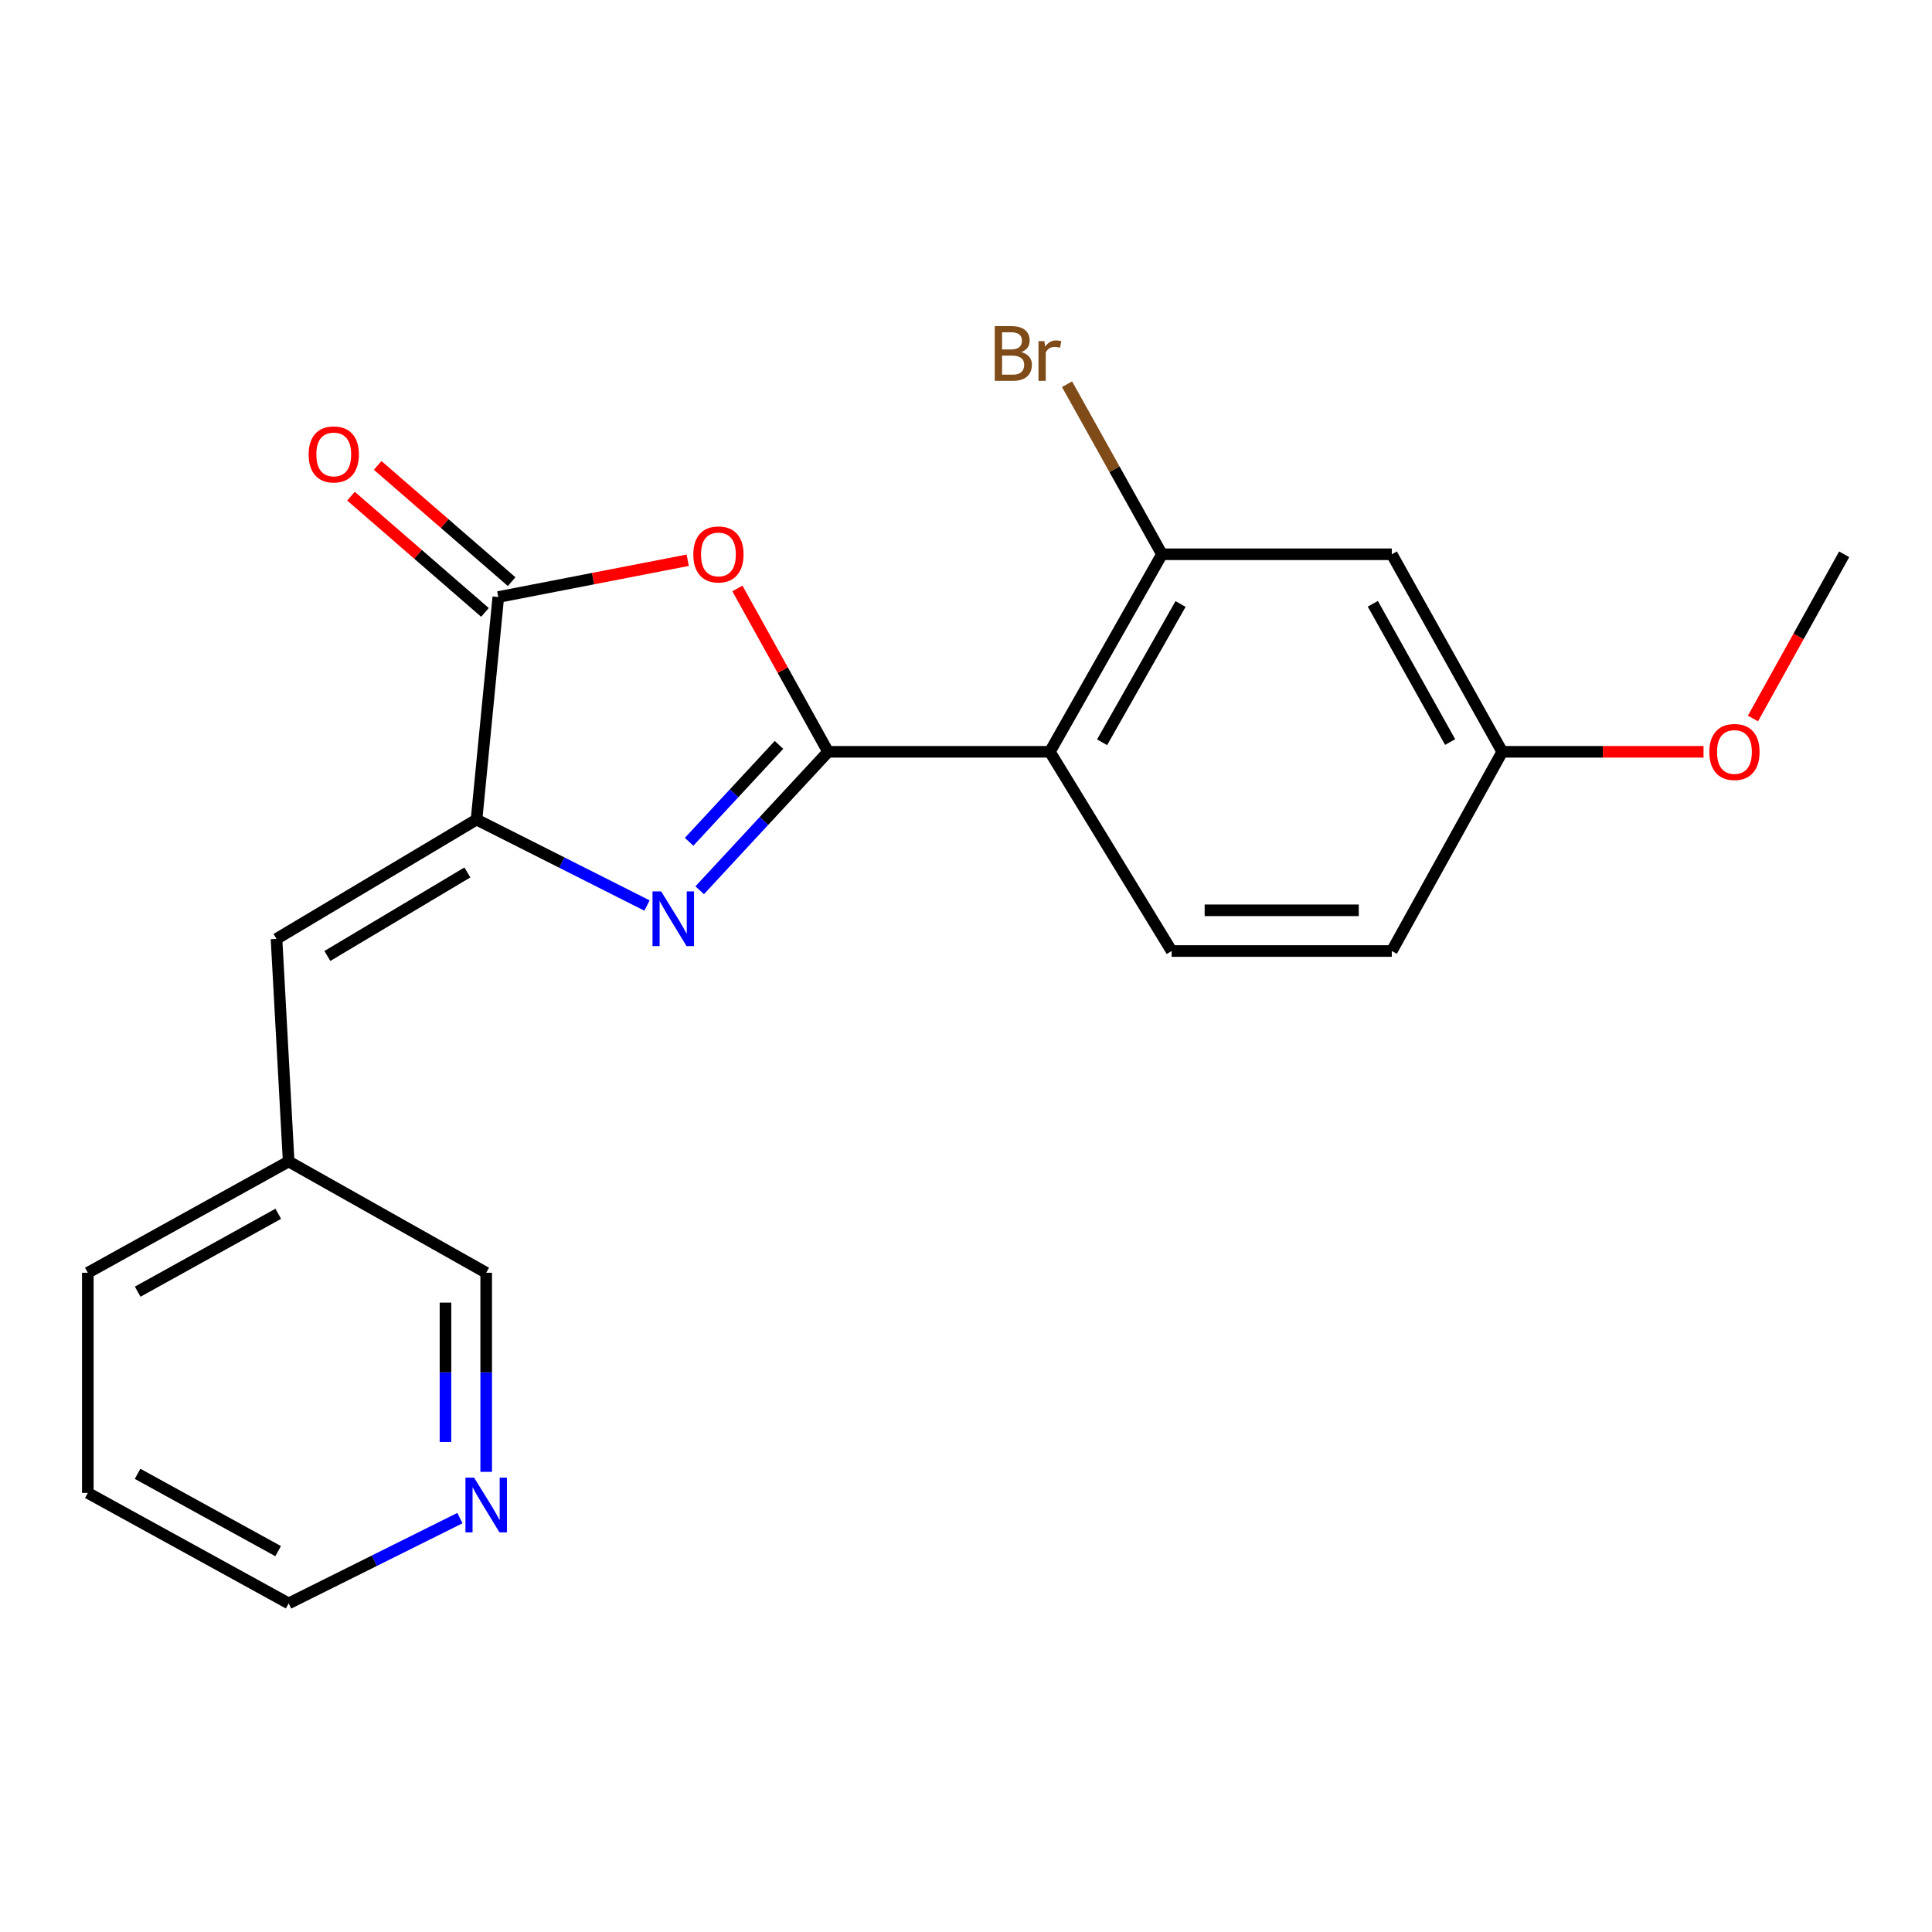 <?xml version='1.0' encoding='iso-8859-1'?>
<svg version='1.1' baseProfile='full'
              xmlns='http://www.w3.org/2000/svg'
                      xmlns:rdkit='http://www.rdkit.org/xml'
                      xmlns:xlink='http://www.w3.org/1999/xlink'
                  xml:space='preserve'
width='1000px' height='1000px' viewBox='0 0 1000 1000'>
<!-- END OF HEADER -->
<rect style='opacity:1.0;fill:#FFFFFF;stroke:none' width='1000' height='1000' x='0' y='0'> </rect>
<path class='bond-0' d='M 428.617,389.135 L 395.39,424.964' style='fill:none;fill-rule:evenodd;stroke:#000000;stroke-width:6px;stroke-linecap:butt;stroke-linejoin:miter;stroke-opacity:1' />
<path class='bond-0' d='M 395.39,424.964 L 362.163,460.793' style='fill:none;fill-rule:evenodd;stroke:#0000FF;stroke-width:6px;stroke-linecap:butt;stroke-linejoin:miter;stroke-opacity:1' />
<path class='bond-0' d='M 403.197,385.554 L 379.938,410.634' style='fill:none;fill-rule:evenodd;stroke:#000000;stroke-width:6px;stroke-linecap:butt;stroke-linejoin:miter;stroke-opacity:1' />
<path class='bond-0' d='M 379.938,410.634 L 356.679,435.714' style='fill:none;fill-rule:evenodd;stroke:#0000FF;stroke-width:6px;stroke-linecap:butt;stroke-linejoin:miter;stroke-opacity:1' />
<path class='bond-1' d='M 428.617,389.135 L 405.146,346.855' style='fill:none;fill-rule:evenodd;stroke:#000000;stroke-width:6px;stroke-linecap:butt;stroke-linejoin:miter;stroke-opacity:1' />
<path class='bond-1' d='M 405.146,346.855 L 381.674,304.574' style='fill:none;fill-rule:evenodd;stroke:#FF0000;stroke-width:6px;stroke-linecap:butt;stroke-linejoin:miter;stroke-opacity:1' />
<path class='bond-3' d='M 428.617,389.135 L 543.413,389.135' style='fill:none;fill-rule:evenodd;stroke:#000000;stroke-width:6px;stroke-linecap:butt;stroke-linejoin:miter;stroke-opacity:1' />
<path class='bond-2' d='M 334.886,468.699 L 290.77,446.455' style='fill:none;fill-rule:evenodd;stroke:#0000FF;stroke-width:6px;stroke-linecap:butt;stroke-linejoin:miter;stroke-opacity:1' />
<path class='bond-2' d='M 290.77,446.455 L 246.654,424.212' style='fill:none;fill-rule:evenodd;stroke:#000000;stroke-width:6px;stroke-linecap:butt;stroke-linejoin:miter;stroke-opacity:1' />
<path class='bond-4' d='M 355.956,289.979 L 306.936,299.499' style='fill:none;fill-rule:evenodd;stroke:#FF0000;stroke-width:6px;stroke-linecap:butt;stroke-linejoin:miter;stroke-opacity:1' />
<path class='bond-4' d='M 306.936,299.499 L 257.917,309.019' style='fill:none;fill-rule:evenodd;stroke:#000000;stroke-width:6px;stroke-linecap:butt;stroke-linejoin:miter;stroke-opacity:1' />
<path class='bond-6' d='M 246.654,424.212 L 143.121,485.971' style='fill:none;fill-rule:evenodd;stroke:#000000;stroke-width:6px;stroke-linecap:butt;stroke-linejoin:miter;stroke-opacity:1' />
<path class='bond-6' d='M 241.92,451.575 L 169.447,494.806' style='fill:none;fill-rule:evenodd;stroke:#000000;stroke-width:6px;stroke-linecap:butt;stroke-linejoin:miter;stroke-opacity:1' />
<path class='bond-21' d='M 246.654,424.212 L 257.917,309.019' style='fill:none;fill-rule:evenodd;stroke:#000000;stroke-width:6px;stroke-linecap:butt;stroke-linejoin:miter;stroke-opacity:1' />
<path class='bond-5' d='M 543.413,389.135 L 601.425,286.891' style='fill:none;fill-rule:evenodd;stroke:#000000;stroke-width:6px;stroke-linecap:butt;stroke-linejoin:miter;stroke-opacity:1' />
<path class='bond-5' d='M 570.444,384.199 L 611.053,312.627' style='fill:none;fill-rule:evenodd;stroke:#000000;stroke-width:6px;stroke-linecap:butt;stroke-linejoin:miter;stroke-opacity:1' />
<path class='bond-7' d='M 543.413,389.135 L 606.436,492.246' style='fill:none;fill-rule:evenodd;stroke:#000000;stroke-width:6px;stroke-linecap:butt;stroke-linejoin:miter;stroke-opacity:1' />
<path class='bond-9' d='M 264.822,301.06 L 230.15,270.978' style='fill:none;fill-rule:evenodd;stroke:#000000;stroke-width:6px;stroke-linecap:butt;stroke-linejoin:miter;stroke-opacity:1' />
<path class='bond-9' d='M 230.15,270.978 L 195.478,240.896' style='fill:none;fill-rule:evenodd;stroke:#FF0000;stroke-width:6px;stroke-linecap:butt;stroke-linejoin:miter;stroke-opacity:1' />
<path class='bond-9' d='M 251.012,316.978 L 216.339,286.896' style='fill:none;fill-rule:evenodd;stroke:#000000;stroke-width:6px;stroke-linecap:butt;stroke-linejoin:miter;stroke-opacity:1' />
<path class='bond-9' d='M 216.339,286.896 L 181.667,256.814' style='fill:none;fill-rule:evenodd;stroke:#FF0000;stroke-width:6px;stroke-linecap:butt;stroke-linejoin:miter;stroke-opacity:1' />
<path class='bond-8' d='M 601.425,286.891 L 720.389,286.891' style='fill:none;fill-rule:evenodd;stroke:#000000;stroke-width:6px;stroke-linecap:butt;stroke-linejoin:miter;stroke-opacity:1' />
<path class='bond-12' d='M 601.425,286.891 L 576.857,242.876' style='fill:none;fill-rule:evenodd;stroke:#000000;stroke-width:6px;stroke-linecap:butt;stroke-linejoin:miter;stroke-opacity:1' />
<path class='bond-12' d='M 576.857,242.876 L 552.288,198.861' style='fill:none;fill-rule:evenodd;stroke:#7F4C19;stroke-width:6px;stroke-linecap:butt;stroke-linejoin:miter;stroke-opacity:1' />
<path class='bond-13' d='M 143.121,485.971 L 149.409,601.176' style='fill:none;fill-rule:evenodd;stroke:#000000;stroke-width:6px;stroke-linecap:butt;stroke-linejoin:miter;stroke-opacity:1' />
<path class='bond-14' d='M 606.436,492.246 L 720.389,492.246' style='fill:none;fill-rule:evenodd;stroke:#000000;stroke-width:6px;stroke-linecap:butt;stroke-linejoin:miter;stroke-opacity:1' />
<path class='bond-14' d='M 623.529,471.172 L 703.296,471.172' style='fill:none;fill-rule:evenodd;stroke:#000000;stroke-width:6px;stroke-linecap:butt;stroke-linejoin:miter;stroke-opacity:1' />
<path class='bond-22' d='M 720.389,286.891 L 777.558,389.135' style='fill:none;fill-rule:evenodd;stroke:#000000;stroke-width:6px;stroke-linecap:butt;stroke-linejoin:miter;stroke-opacity:1' />
<path class='bond-22' d='M 710.57,312.512 L 750.589,384.084' style='fill:none;fill-rule:evenodd;stroke:#000000;stroke-width:6px;stroke-linecap:butt;stroke-linejoin:miter;stroke-opacity:1' />
<path class='bond-10' d='M 251.653,761.83 L 251.653,710.304' style='fill:none;fill-rule:evenodd;stroke:#0000FF;stroke-width:6px;stroke-linecap:butt;stroke-linejoin:miter;stroke-opacity:1' />
<path class='bond-10' d='M 251.653,710.304 L 251.653,658.779' style='fill:none;fill-rule:evenodd;stroke:#000000;stroke-width:6px;stroke-linecap:butt;stroke-linejoin:miter;stroke-opacity:1' />
<path class='bond-10' d='M 230.579,746.372 L 230.579,710.304' style='fill:none;fill-rule:evenodd;stroke:#0000FF;stroke-width:6px;stroke-linecap:butt;stroke-linejoin:miter;stroke-opacity:1' />
<path class='bond-10' d='M 230.579,710.304 L 230.579,674.236' style='fill:none;fill-rule:evenodd;stroke:#000000;stroke-width:6px;stroke-linecap:butt;stroke-linejoin:miter;stroke-opacity:1' />
<path class='bond-23' d='M 238.058,785.766 L 193.733,807.839' style='fill:none;fill-rule:evenodd;stroke:#0000FF;stroke-width:6px;stroke-linecap:butt;stroke-linejoin:miter;stroke-opacity:1' />
<path class='bond-23' d='M 193.733,807.839 L 149.409,829.912' style='fill:none;fill-rule:evenodd;stroke:#000000;stroke-width:6px;stroke-linecap:butt;stroke-linejoin:miter;stroke-opacity:1' />
<path class='bond-11' d='M 777.558,389.135 L 720.389,492.246' style='fill:none;fill-rule:evenodd;stroke:#000000;stroke-width:6px;stroke-linecap:butt;stroke-linejoin:miter;stroke-opacity:1' />
<path class='bond-15' d='M 777.558,389.135 L 829.652,389.135' style='fill:none;fill-rule:evenodd;stroke:#000000;stroke-width:6px;stroke-linecap:butt;stroke-linejoin:miter;stroke-opacity:1' />
<path class='bond-15' d='M 829.652,389.135 L 881.746,389.135' style='fill:none;fill-rule:evenodd;stroke:#FF0000;stroke-width:6px;stroke-linecap:butt;stroke-linejoin:miter;stroke-opacity:1' />
<path class='bond-16' d='M 149.409,601.176 L 251.653,658.779' style='fill:none;fill-rule:evenodd;stroke:#000000;stroke-width:6px;stroke-linecap:butt;stroke-linejoin:miter;stroke-opacity:1' />
<path class='bond-18' d='M 149.409,601.176 L 45.455,658.779' style='fill:none;fill-rule:evenodd;stroke:#000000;stroke-width:6px;stroke-linecap:butt;stroke-linejoin:miter;stroke-opacity:1' />
<path class='bond-18' d='M 144.03,628.25 L 71.262,668.572' style='fill:none;fill-rule:evenodd;stroke:#000000;stroke-width:6px;stroke-linecap:butt;stroke-linejoin:miter;stroke-opacity:1' />
<path class='bond-19' d='M 907.329,371.891 L 930.937,329.391' style='fill:none;fill-rule:evenodd;stroke:#FF0000;stroke-width:6px;stroke-linecap:butt;stroke-linejoin:miter;stroke-opacity:1' />
<path class='bond-19' d='M 930.937,329.391 L 954.545,286.891' style='fill:none;fill-rule:evenodd;stroke:#000000;stroke-width:6px;stroke-linecap:butt;stroke-linejoin:miter;stroke-opacity:1' />
<path class='bond-17' d='M 149.409,829.912 L 45.455,772.731' style='fill:none;fill-rule:evenodd;stroke:#000000;stroke-width:6px;stroke-linecap:butt;stroke-linejoin:miter;stroke-opacity:1' />
<path class='bond-17' d='M 143.972,802.87 L 71.204,762.844' style='fill:none;fill-rule:evenodd;stroke:#000000;stroke-width:6px;stroke-linecap:butt;stroke-linejoin:miter;stroke-opacity:1' />
<path class='bond-20' d='M 45.455,658.779 L 45.455,772.731' style='fill:none;fill-rule:evenodd;stroke:#000000;stroke-width:6px;stroke-linecap:butt;stroke-linejoin:miter;stroke-opacity:1' />
<path  class='atom-1' d='M 342.217 461.391
L 351.497 476.391
Q 352.417 477.871, 353.897 480.551
Q 355.377 483.231, 355.457 483.391
L 355.457 461.391
L 359.217 461.391
L 359.217 489.711
L 355.337 489.711
L 345.377 473.311
Q 344.217 471.391, 342.977 469.191
Q 341.777 466.991, 341.417 466.311
L 341.417 489.711
L 337.737 489.711
L 337.737 461.391
L 342.217 461.391
' fill='#0000FF'/>
<path  class='atom-2' d='M 358.858 286.971
Q 358.858 280.171, 362.218 276.371
Q 365.578 272.571, 371.858 272.571
Q 378.138 272.571, 381.498 276.371
Q 384.858 280.171, 384.858 286.971
Q 384.858 293.851, 381.458 297.771
Q 378.058 301.651, 371.858 301.651
Q 365.618 301.651, 362.218 297.771
Q 358.858 293.891, 358.858 286.971
M 371.858 298.451
Q 376.178 298.451, 378.498 295.571
Q 380.858 292.651, 380.858 286.971
Q 380.858 281.411, 378.498 278.611
Q 376.178 275.771, 371.858 275.771
Q 367.538 275.771, 365.178 278.571
Q 362.858 281.371, 362.858 286.971
Q 362.858 292.691, 365.178 295.571
Q 367.538 298.451, 371.858 298.451
' fill='#FF0000'/>
<path  class='atom-10' d='M 159.754 235.21
Q 159.754 228.41, 163.114 224.61
Q 166.474 220.81, 172.754 220.81
Q 179.034 220.81, 182.394 224.61
Q 185.754 228.41, 185.754 235.21
Q 185.754 242.09, 182.354 246.01
Q 178.954 249.89, 172.754 249.89
Q 166.514 249.89, 163.114 246.01
Q 159.754 242.13, 159.754 235.21
M 172.754 246.69
Q 177.074 246.69, 179.394 243.81
Q 181.754 240.89, 181.754 235.21
Q 181.754 229.65, 179.394 226.85
Q 177.074 224.01, 172.754 224.01
Q 168.434 224.01, 166.074 226.81
Q 163.754 229.61, 163.754 235.21
Q 163.754 240.93, 166.074 243.81
Q 168.434 246.69, 172.754 246.69
' fill='#FF0000'/>
<path  class='atom-11' d='M 245.393 764.835
L 254.673 779.835
Q 255.593 781.315, 257.073 783.995
Q 258.553 786.675, 258.633 786.835
L 258.633 764.835
L 262.393 764.835
L 262.393 793.155
L 258.513 793.155
L 248.553 776.755
Q 247.393 774.835, 246.153 772.635
Q 244.953 770.435, 244.593 769.755
L 244.593 793.155
L 240.913 793.155
L 240.913 764.835
L 245.393 764.835
' fill='#0000FF'/>
<path  class='atom-13' d='M 528.633 182.24
Q 531.353 183, 532.713 184.68
Q 534.113 186.32, 534.113 188.76
Q 534.113 192.68, 531.593 194.92
Q 529.113 197.12, 524.393 197.12
L 514.873 197.12
L 514.873 168.8
L 523.233 168.8
Q 528.073 168.8, 530.513 170.76
Q 532.953 172.72, 532.953 176.32
Q 532.953 180.6, 528.633 182.24
M 518.673 172
L 518.673 180.88
L 523.233 180.88
Q 526.033 180.88, 527.473 179.76
Q 528.953 178.6, 528.953 176.32
Q 528.953 172, 523.233 172
L 518.673 172
M 524.393 193.92
Q 527.153 193.92, 528.633 192.6
Q 530.113 191.28, 530.113 188.76
Q 530.113 186.44, 528.473 185.28
Q 526.873 184.08, 523.793 184.08
L 518.673 184.08
L 518.673 193.92
L 524.393 193.92
' fill='#7F4C19'/>
<path  class='atom-13' d='M 540.553 176.56
L 540.993 179.4
Q 543.153 176.2, 546.673 176.2
Q 547.793 176.2, 549.313 176.6
L 548.713 179.96
Q 546.993 179.56, 546.033 179.56
Q 544.353 179.56, 543.233 180.24
Q 542.153 180.88, 541.273 182.44
L 541.273 197.12
L 537.513 197.12
L 537.513 176.56
L 540.553 176.56
' fill='#7F4C19'/>
<path  class='atom-16' d='M 884.751 389.215
Q 884.751 382.415, 888.111 378.615
Q 891.471 374.815, 897.751 374.815
Q 904.031 374.815, 907.391 378.615
Q 910.751 382.415, 910.751 389.215
Q 910.751 396.095, 907.351 400.015
Q 903.951 403.895, 897.751 403.895
Q 891.511 403.895, 888.111 400.015
Q 884.751 396.135, 884.751 389.215
M 897.751 400.695
Q 902.071 400.695, 904.391 397.815
Q 906.751 394.895, 906.751 389.215
Q 906.751 383.655, 904.391 380.855
Q 902.071 378.015, 897.751 378.015
Q 893.431 378.015, 891.071 380.815
Q 888.751 383.615, 888.751 389.215
Q 888.751 394.935, 891.071 397.815
Q 893.431 400.695, 897.751 400.695
' fill='#FF0000'/>
</svg>
